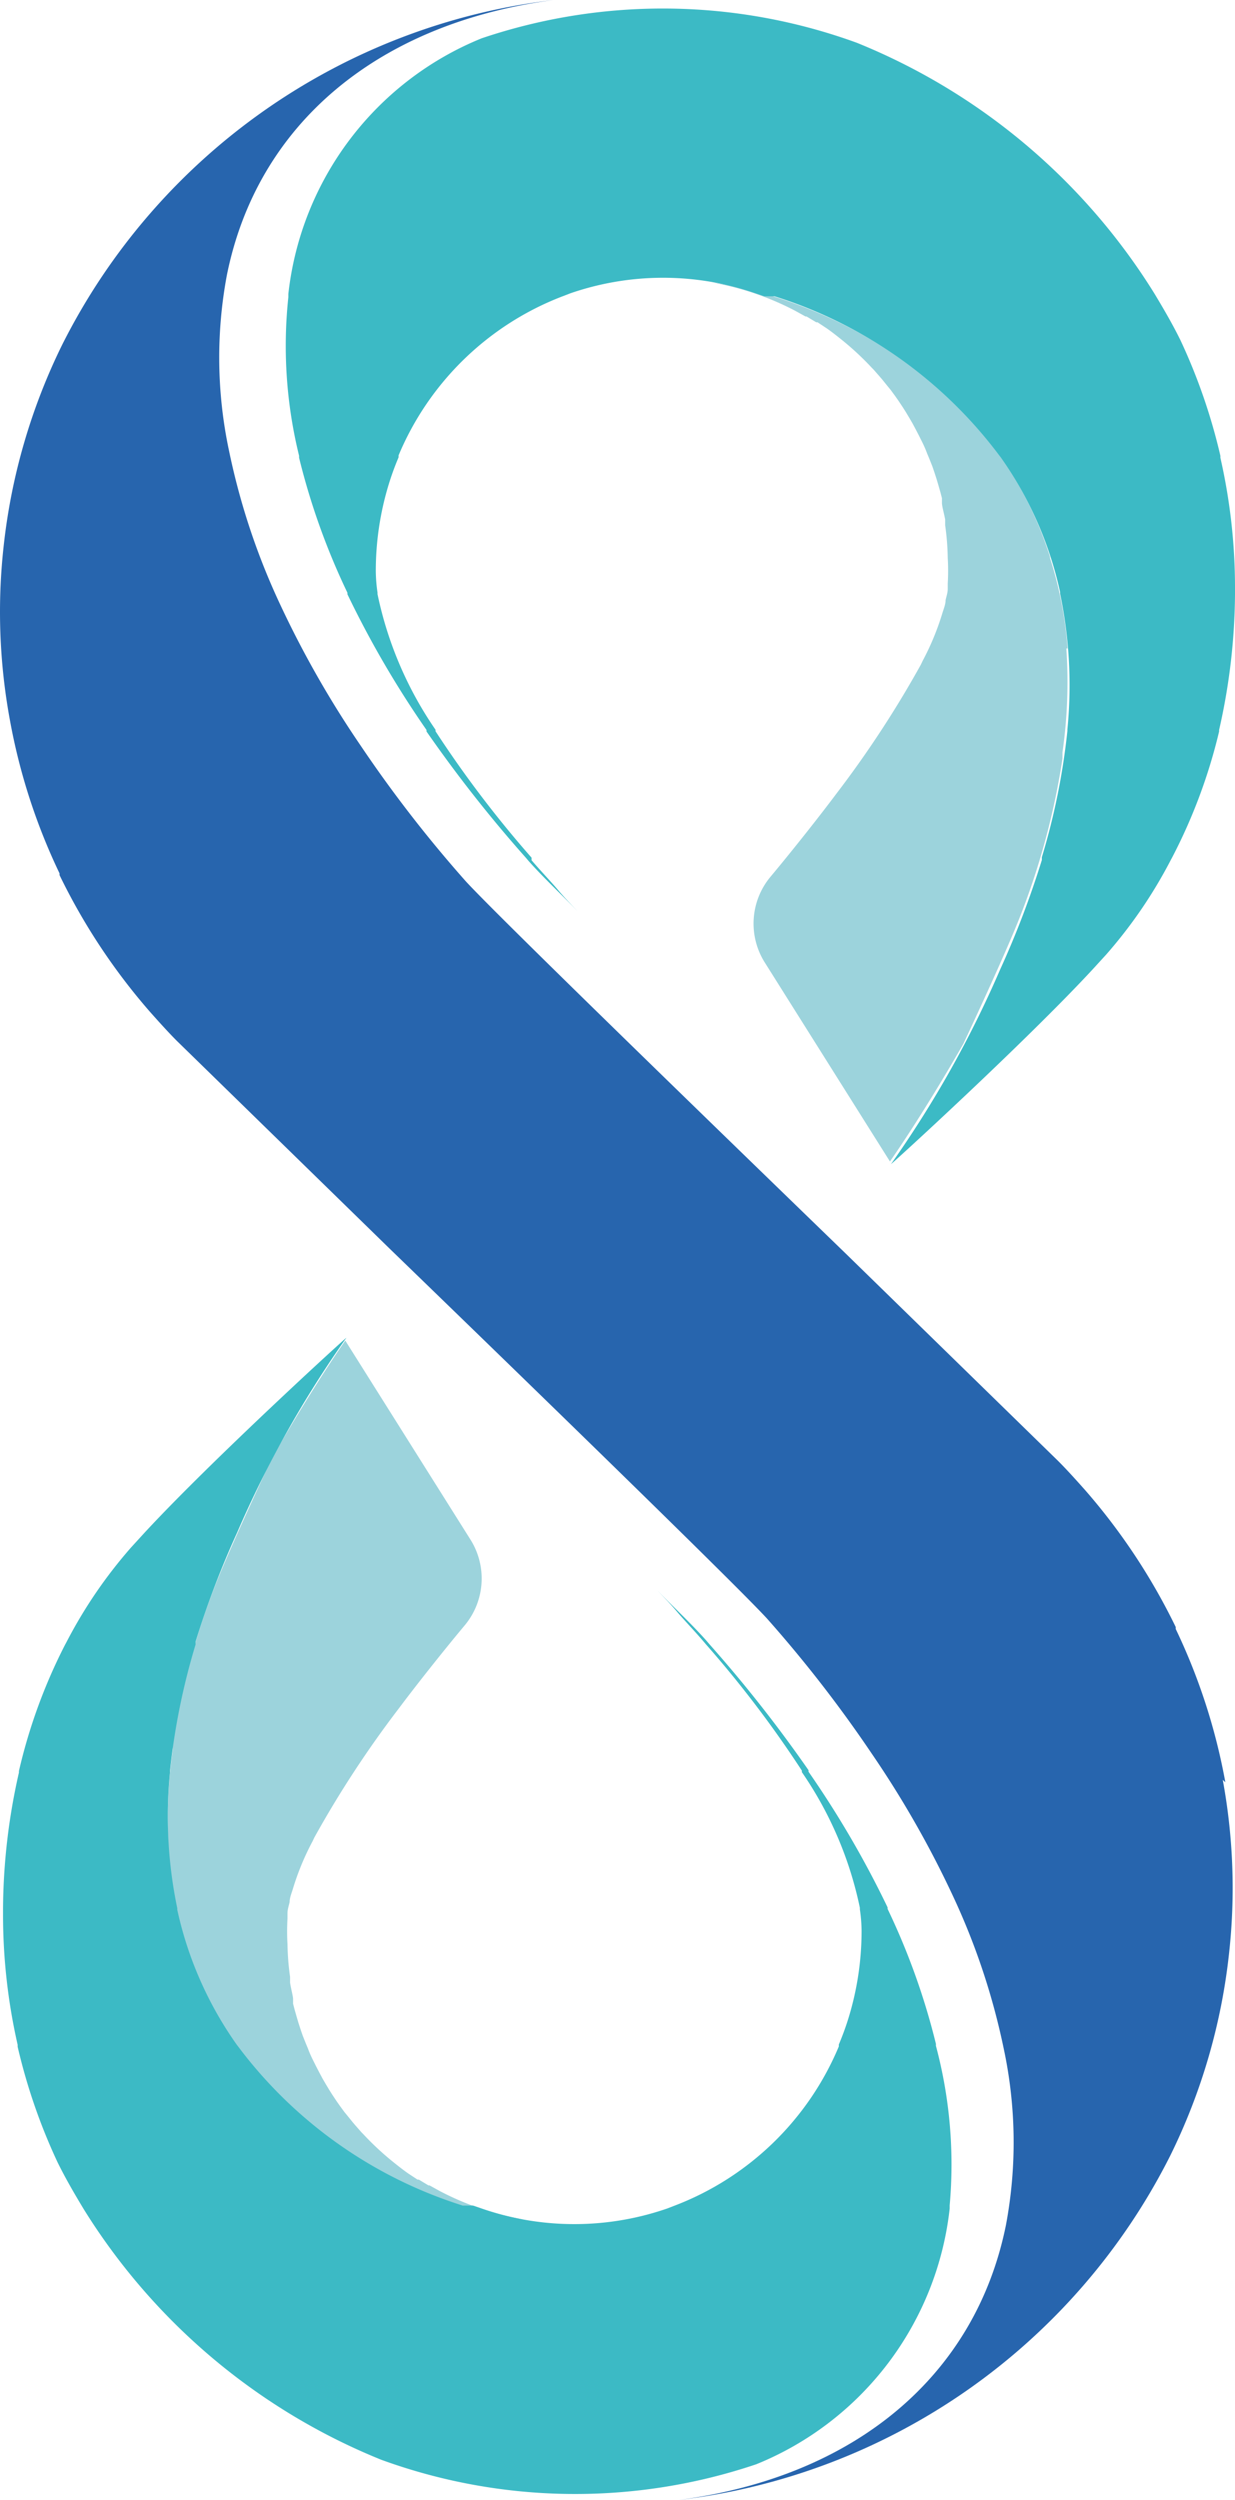 <?xml version="1.0" encoding="UTF-8" standalone="no"?> <svg xmlns="http://www.w3.org/2000/svg" xmlns:svg="http://www.w3.org/2000/svg" xmlns:rdf="http://www.w3.org/1999/02/22-rdf-syntax-ns#" xmlns:cc="http://creativecommons.org/ns#" xmlns:dc="http://purl.org/dc/elements/1.1/" id="Livello_1" data-name="Livello 1" viewBox="0 0 57.481 116.27" version="1.1" width="57.481" height="116.27"><defs id="defs4"><style id="style2">.cls-1{fill:#3cbac5;}.cls-2{fill:#2765ae;}.cls-3{fill:#9cd3dc;}</style></defs><title id="title6">SSS-Logo-centrato</title><path class="cls-3" d="m 33.141,13.14 a 13.23,13.23 0 0 1 3.88,1.32 v 0 l 0.47,0.26 h 0.05 l 0.45,0.27 h 0.06 l 0.44,0.29 v 0 c 0.27,0.19 0.52,0.39 0.78,0.6 a 13.51,13.51 0 0 1 1.31,1.23 l 0.07,0.07 0.29,0.33 0.12,0.14 0.25,0.31 0.14,0.17 0.22,0.3 0.14,0.2 0.2,0.3 0.14,0.22 0.18,0.3 0.14,0.24 0.16,0.3 0.14,0.27 0.14,0.28 c 0.09,0.18 0.17,0.36 0.24,0.55 l 0.1,0.24 0.14,0.35 0.09,0.26 0.11,0.34 0.08,0.27 0.1,0.35 0.07,0.27 v 0.06 0 0.15 0 0 c 0,0.17 0.09,0.46 0.15,0.78 v 0.18 0.09 a 12.13,12.13 0 0 1 0.12,1.52 10.15,10.15 0 0 1 0,1.19 v 0.25 c 0,0.17 -0.06,0.34 -0.1,0.52 0,0.21 -0.1,0.43 -0.16,0.64 a 12.2,12.2 0 0 1 -0.91,2.19 l -0.08,0.17 a 49.07,49.07 0 0 1 -3.93,6 c -0.71,0.95 -2,2.59 -3.08,3.88 a 3.4,3.4 0 0 0 -0.24,4 l 5.81,9.23 c 1.71,-2.46 3.42,-5.48 3.42,-5.48 0,0 1.95,-4.14 2.67,-6 a 34,34 0 0 0 1.94,-7.26 v -0.29 a 23.07,23.07 0 0 0 0.18,-4.83 h 0.06 a 18.22,18.22 0 0 0 -0.82,-4.21 v 0 0 0 0 -0.05 0 c -2.74,-8.7 -11.34,-12.2 -15.73,-12.76 z" id="path82"></path><polygon class="cls-3" points="" id="polygon84" transform="translate(-271.259,-60.11)"></polygon><path class="cls-1" d="m 13.921,21.2 v 0.09 a 32.24,32.24 0 0 0 2.25,6.28 v 0.07 a 45.76,45.76 0 0 0 3.68,6.31 v 0.07 a 62.55,62.55 0 0 0 4.63,5.88 l 0.11,0.13 c 0.69,0.78 1.54,1.57 2.3,2.36 -0.31,-0.33 -0.59,-0.61 -0.92,-1 -0.33,-0.39 -0.82,-0.9 -1.23,-1.38 v -0.12 a 51.4,51.4 0 0 1 -4.47,-5.88 v -0.07 a 17.3,17.3 0 0 1 -2.7,-6.31 v -0.07 a 7.24,7.24 0 0 1 -0.08,-1 13.77,13.77 0 0 1 0.61,-4.06 c 0.13,-0.42 0.28,-0.83 0.45,-1.23 v -0.09 a 13.51,13.51 0 0 1 7.61,-7.39 l 0.39,-0.15 a 13.24,13.24 0 0 1 6.61,-0.52 v 0 a 13.24,13.24 0 0 1 2,0.52 v 0 l 0.41,0.14 h 0.48 a 20.88,20.88 0 0 1 10.45,7.39 l 0.07,0.09 a 17.19,17.19 0 0 1 2.77,6.28 v 0.07 a 20.87,20.87 0 0 1 0.34,6.31 v 0.07 a 31.71,31.71 0 0 1 -1.19,5.88 V 40 a 42.74,42.74 0 0 1 -1.94,5.09 50.11,50.11 0 0 1 -5.08,9.05 c -0.06,0.09 6.23,-5.65 9.38,-9.05 l 0.64,-0.7 a 22,22 0 0 0 3,-4.39 l 0.07,-0.13 a 25.31,25.31 0 0 0 2.18,-5.85 v -0.07 a 29.14,29.14 0 0 0 0.74,-6.31 c 0,0 0,0 0,-0.07 0,-0.07 0,-0.14 0,-0.21 a 27.26,27.26 0 0 0 -0.68,-6.07 V 21.2 a 27,27 0 0 0 -1.86,-5.38 c -0.34,-0.69 -0.72,-1.35 -1.11,-2 l -0.09,-0.15 a 29.17,29.17 0 0 0 -13.86,-11.68 26.38,26.38 0 0 0 -17.46,-0.21 14.56,14.56 0 0 0 -9,11.89 v 0.15 a 21.36,21.36 0 0 0 0.5,7.38 z" id="path86"></path><path class="cls-3" d="m 24.341,103.22 a 13.23,13.23 0 0 1 -3.88,-1.32 v 0 l -0.47,-0.26 h -0.05 l -0.45,-0.27 h -0.06 l -0.44,-0.29 v 0 c -0.27,-0.19 -0.52,-0.39 -0.78,-0.6 a 13.51,13.51 0 0 1 -1.31,-1.23 l -0.07,-0.07 -0.29,-0.33 -0.12,-0.14 -0.25,-0.31 -0.14,-0.17 -0.22,-0.3 -0.14,-0.2 -0.2,-0.3 -0.14,-0.22 -0.18,-0.3 -0.14,-0.24 -0.16,-0.3 -0.14,-0.27 -0.14,-0.28 c -0.09,-0.18 -0.17,-0.36 -0.24,-0.55 l -0.1,-0.24 -0.14,-0.35 -0.09,-0.26 -0.11,-0.34 -0.08,-0.27 -0.1,-0.35 -0.07,-0.27 v -0.06 0 -0.15 0 0 c 0,-0.15 -0.09,-0.44 -0.14,-0.77 v -0.18 -0.09 a 12.13,12.13 0 0 1 -0.12,-1.52 10.15,10.15 0 0 1 0,-1.19 v -0.25 c 0,-0.17 0.06,-0.34 0.1,-0.52 v 0 c 0,-0.21 0.1,-0.43 0.16,-0.64 a 12.2,12.2 0 0 1 0.91,-2.19 l 0.08,-0.17 a 49.07,49.07 0 0 1 3.93,-6 c 0.71,-0.95 2,-2.59 3.08,-3.88 a 3.4,3.4 0 0 0 0.24,-4 l -5.81,-9.23 c -1.71,2.46 -3.42,5.48 -3.42,5.48 0,0 -1.95,4.14 -2.67,6 a 34,34 0 0 0 -1.94,7.26 v 0.29 a 23.07,23.07 0 0 0 -0.18,4.83 h -0.06 a 18.22,18.22 0 0 0 0.82,4.21 v 0 0 0 0 0.05 0 c 2.73,8.68 11.33,12.18 15.72,12.75 z" id="path88"></path><polygon class="cls-3" points="" id="polygon90" transform="translate(-271.259,-60.11)"></polygon><path class="cls-1" d="m 43.561,95.15 v -0.09 a 32.24,32.24 0 0 0 -2.25,-6.28 v -0.07 a 45.76,45.76 0 0 0 -3.68,-6.31 v -0.07 a 62.55,62.55 0 0 0 -4.63,-5.88 l -0.11,-0.13 c -0.69,-0.78 -1.54,-1.57 -2.3,-2.36 0.31,0.33 0.59,0.61 0.92,1 0.33,0.39 0.82,0.9 1.23,1.38 l 0.11,0.13 a 51.4,51.4 0 0 1 4.47,5.88 v 0.07 a 17.3,17.3 0 0 1 2.7,6.31 v 0.07 a 7.24,7.24 0 0 1 0.08,1 13.77,13.77 0 0 1 -0.61,4.06 c -0.13,0.42 -0.28,0.83 -0.45,1.23 v 0.09 a 13.51,13.51 0 0 1 -7.61,7.39 l -0.39,0.15 a 13.24,13.24 0 0 1 -6.61,0.52 v 0 a 13.24,13.24 0 0 1 -2,-0.52 v 0 l -0.41,-0.14 h -0.48 a 20.88,20.88 0 0 1 -10.45,-7.39 l -0.07,-0.09 A 17.19,17.19 0 0 1 8.251,88.82 v -0.07 a 20.87,20.87 0 0 1 -0.34,-6.31 v -0.07 a 31.71,31.71 0 0 1 1.19,-5.88 v -0.13 a 42.74,42.74 0 0 1 1.94,-5.09 50.11,50.11 0 0 1 5.08,-9.05 c 0.06,-0.09 -6.23,5.65 -9.38,9.05 l -0.64,0.7 a 22,22 0 0 0 -3,4.39 l -0.07,0.13 a 25.31,25.31 0 0 0 -2.15,5.88 v 0.07 a 29.14,29.14 0 0 0 -0.74,6.31 c 0,0 0,0 0,0.07 0,0.07 0,0.14 0,0.21 a 27.26,27.26 0 0 0 0.68,6.07 v 0.09 a 27,27 0 0 0 1.86,5.38 c 0.34,0.69 0.72,1.35 1.11,2 l 0.09,0.15 a 29.17,29.17 0 0 0 13.86,11.68 26.38,26.38 0 0 0 17.46,0.21 14.56,14.56 0 0 0 9,-11.89 v -0.15 a 21.36,21.36 0 0 0 -0.64,-7.42 z" id="path92"></path><path class="cls-2" d="m 57.031,82.89 v 0 a 28.08,28.08 0 0 0 -2.31,-7.13 v 0 -0.09 0 a 28.79,28.79 0 0 0 -4.21,-6.36 v 0 0 0 0 c -0.4,-0.45 -0.85,-0.95 -1.26,-1.36 v 0 l -4.53,-4.42 -5.36,-5.23 c -6.62,-6.41 -16.24,-15.74 -17.68,-17.31 v 0 a 59.9,59.9 0 0 1 -4.88,-6.29 v 0 a 46.64,46.64 0 0 1 -3.73,-6.52 v 0 a 32.13,32.13 0 0 1 -2.41,-7.21 v 0 a 20.81,20.81 0 0 1 -0.1,-8.18 v 0 c 1.41,-7 7,-11.71 15.21,-12.79 A 29.47,29.47 0 0 0 2.911,16 v 0 a 28.06,28.06 0 0 0 -2.74,9.39 v 0 a 27.68,27.68 0 0 0 0.29,8.1 v 0 a 28.08,28.08 0 0 0 2.31,7.13 v 0 0.08 0 a 28.75,28.75 0 0 0 4.21,6.36 v 0 0 0 c 0.4,0.45 0.85,0.95 1.26,1.36 v 0 l 4.53,4.42 5.36,5.23 c 6.52,6.31 16.13,15.64 17.57,17.21 v 0 a 60,60 0 0 1 4.88,6.29 v 0 a 46.52,46.52 0 0 1 3.73,6.52 v 0 a 32.13,32.13 0 0 1 2.41,7.21 v 0 a 20.82,20.82 0 0 1 0.1,8.18 v 0 c -1.41,7 -7,11.71 -15.22,12.79 a 29.47,29.47 0 0 0 22.86,-16 v 0 a 28.07,28.07 0 0 0 2.74,-9.39 v 0 a 27.68,27.68 0 0 0 -0.29,-8.1 z" id="path94"></path></svg> 